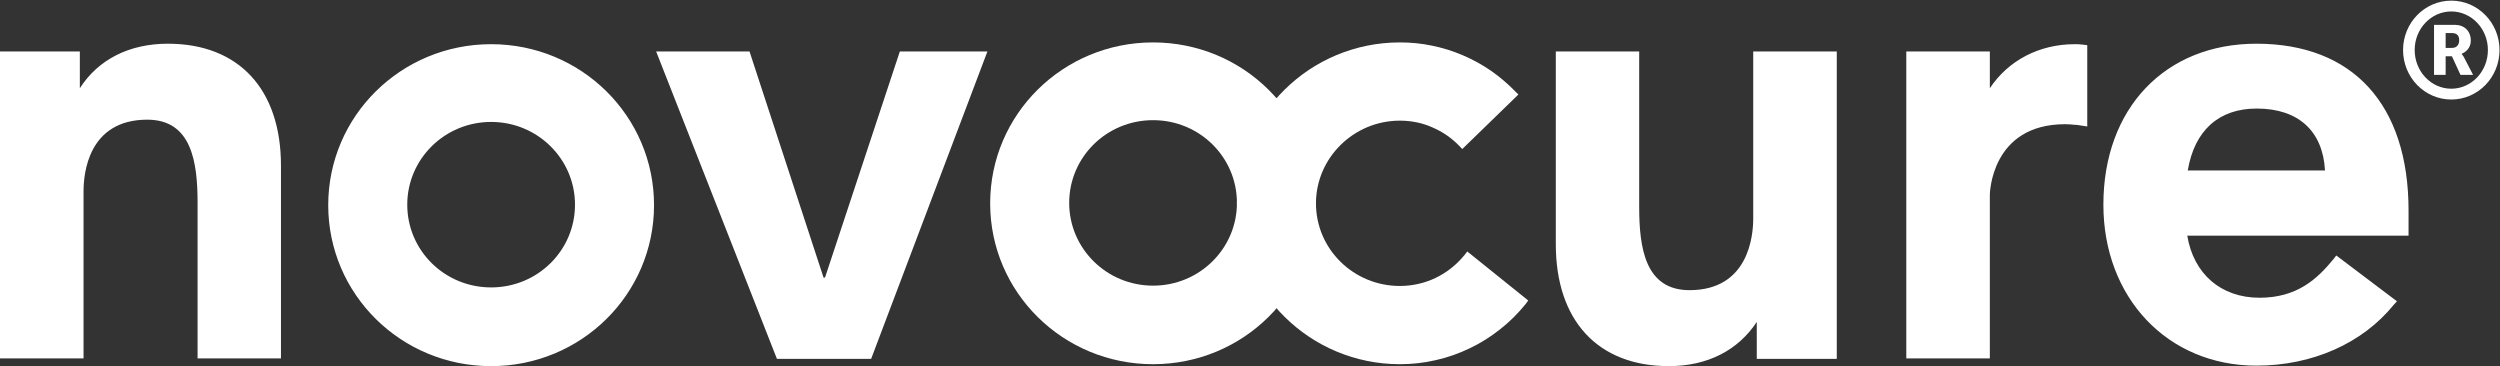 <svg version="1.2" xmlns="http://www.w3.org/2000/svg" viewBox="0 0 1550 227" width="1550" height="227">
	<rect x="0" y="0" width="1550" height="227" fill="#333333" stroke="none"/>
	<title>logo (66)-svg</title>
	<style>
		.s0 { fill: #fff } 
		.s1 { fill: #fff } 
		.s2 { fill: #fff } 
	</style>
	<g id="Layer">
		<path id="Layer" fill-rule="evenodd" class="s0" d="m174.2 222.2h-51.7v-96.4c0-25.4-3.7-51.6-31.2-51.6-36.8 0-39.5 33.8-39.5 44.3v103.7h-51.8v-190.3h49.5v22.8c11.4-17.8 30.6-27.6 54.6-27.6 43.9 0 70.1 28.2 70.1 75.6 0 0 0 119.5 0 119.5zm337.3-50.1l46.4-140.2h54.3l-72.1 190.6h-58.4l-74.9-190.6h57.9l45.9 140.2zm523.2 54.9c-44 0-70.1-28.2-70.1-75.6v-119.5h51.7v96.4c0 25.4 3.7 51.6 31.2 51.6 36.7 0 39.5-33.8 39.5-44.4v-103.6h51.8v190.6h-49.6v-22.9c-11.6 17.6-30.6 27.4-54.5 27.4zm364.3-0.3c-55.1 0-94.9-42.1-94.9-99.8 0-59.6 38.1-99.8 94.9-99.8 59.8 0 94.3 37.7 94.3 103.4v15.6h-137.2c3.9 23.7 20.9 38.5 44.8 38.5 23.1 0 35.6-11.4 45.9-24l1.7-2.2 37.6 28.4-2 2.2c-19.5 24-50.6 37.7-85.1 37.7zm-42.6-121h85.1c-1.3-24.5-16.6-38.4-42.3-38.4-23.6 0-38.6 13.6-42.8 38.4zm-1051.9 121.3c-55.9 0-101-44.6-101-99.8 0-55.2 45.1-99.8 101-99.8 55.9 0 101 44.6 101 99.8 0 55.2-45.1 99.8-101 99.8zm52-100.1c0-28.3-23.2-51.3-52-51.3-28.8 0-52 23-52 51.3 0 28.4 23.2 51.3 52 51.3 28.8 0 52-22.9 52-51.3zm877.2 95.3h-51.8v-190.3h51.8v22.8c11.4-17.2 30.6-27.3 52.6-27.3 1.6 0 3.3 0 5.3 0.3l2.5 0.3v50.4l-3.4-0.5q-1.3-0.2-2.5-0.4-1.3-0.1-2.6-0.2-1.3-0.1-2.6-0.2-1.3 0-2.6-0.1c-46.2 0-46.7 43.5-46.7 43.8 0 0 0 101.4 0 101.4z"/>
		<path id="Layer" fill-rule="evenodd" class="s1" d="m714.9 225.8c-55.9 0-101-44.6-101-99.7 0-55.2 45.1-99.8 101-99.8 55.9 0 101 44.6 101 99.8 0 55.1-45.1 99.7-101 99.7zm52-100c0-28.4-23.2-51.3-52-51.3-28.8 0-52 22.9-52 51.3 0 28.3 23.2 51.3 52 51.3 28.8 0 52-23 52-51.3z"/>
		<path id="Layer" class="s1" d="m867.9 225.8c-55.6 0-101-44.8-101-99.7 0-55.2 45.4-99.8 101-99.8 6.7 0 13.3 0.6 19.9 2 6.5 1.3 12.9 3.3 19 5.9 6.1 2.6 12 5.8 17.5 9.6 5.5 3.8 10.5 8.1 15.2 12.9l1.9 1.9-34.8 33.8-1.9-2q-3.6-3.7-7.8-6.6-4.3-2.9-9-4.9-4.7-2.1-9.8-3.1-5-1-10.2-1c-28.6 0-52 23.1-52 51.3 0 28.4 23.4 51.2 52 51.2 15.6 0 30.1-6.9 40.1-19.2l1.7-2.2 37.8 30.4-1.6 2.2c-4.7 5.8-10 11.1-15.9 15.7-5.8 4.6-12.1 8.6-18.9 11.8-6.7 3.2-13.7 5.7-21 7.3-7.3 1.7-14.7 2.5-22.2 2.5z"/>
		<path id="Layer" class="s2" d="m815.9 125.8c0-5.9-0.5-11.9-1.6-17.7-1-5.9-2.6-11.6-4.7-17.1-2.1-5.6-4.7-11-7.7-16-3.1-5.1-6.6-9.9-10.5-14.4-3.9 4.5-7.4 9.3-10.4 14.4-3.1 5-5.7 10.4-7.7 16-2.1 5.5-3.7 11.2-4.8 17.1-1 5.8-1.6 11.8-1.6 17.7 0 5.9 0.6 11.9 1.6 17.7 1.1 5.8 2.7 11.6 4.8 17.1 2 5.6 4.6 10.9 7.7 16 3 5.1 6.5 9.9 10.4 14.4 3.9-4.5 7.4-9.3 10.5-14.3 3.1-5.1 5.6-10.5 7.7-16.1 2.1-5.5 3.7-11.3 4.7-17.1 1.1-5.8 1.6-11.8 1.6-17.7z"/>
		<path id="Layer" fill-rule="evenodd" class="s0" d="m1519.8 61.7c-16.5 0-29.9-13.7-29.9-30.7 0-16.9 13.4-30.6 29.9-30.6 16.5 0 29.9 13.7 29.9 30.6 0 17-13.4 30.7-29.9 30.7zm22.7-30.7c0-13.2-10.2-23.9-22.7-23.9-12.5 0-22.7 10.7-22.7 23.9 0 13.3 10.2 24 22.7 24 12.5 0 22.7-10.7 22.7-24zm-33.4-15.6h12.8c6.1 0 10 3.9 10 9.8 0 4.7-3.3 7.2-5.6 8.1v0.3c0 0 0.3 0.2 1.2 1.6l5.8 11.2h-7.8l-5.3-11.5h-3.9v11.5h-7.2c0 0 0-31 0-31zm11.1 14.3c2.8 0 4.5-1.7 4.5-4.8 0-3.1-1.7-4.4-4.5-4.4h-3.9v9.2z"/>
	</g>
</svg>